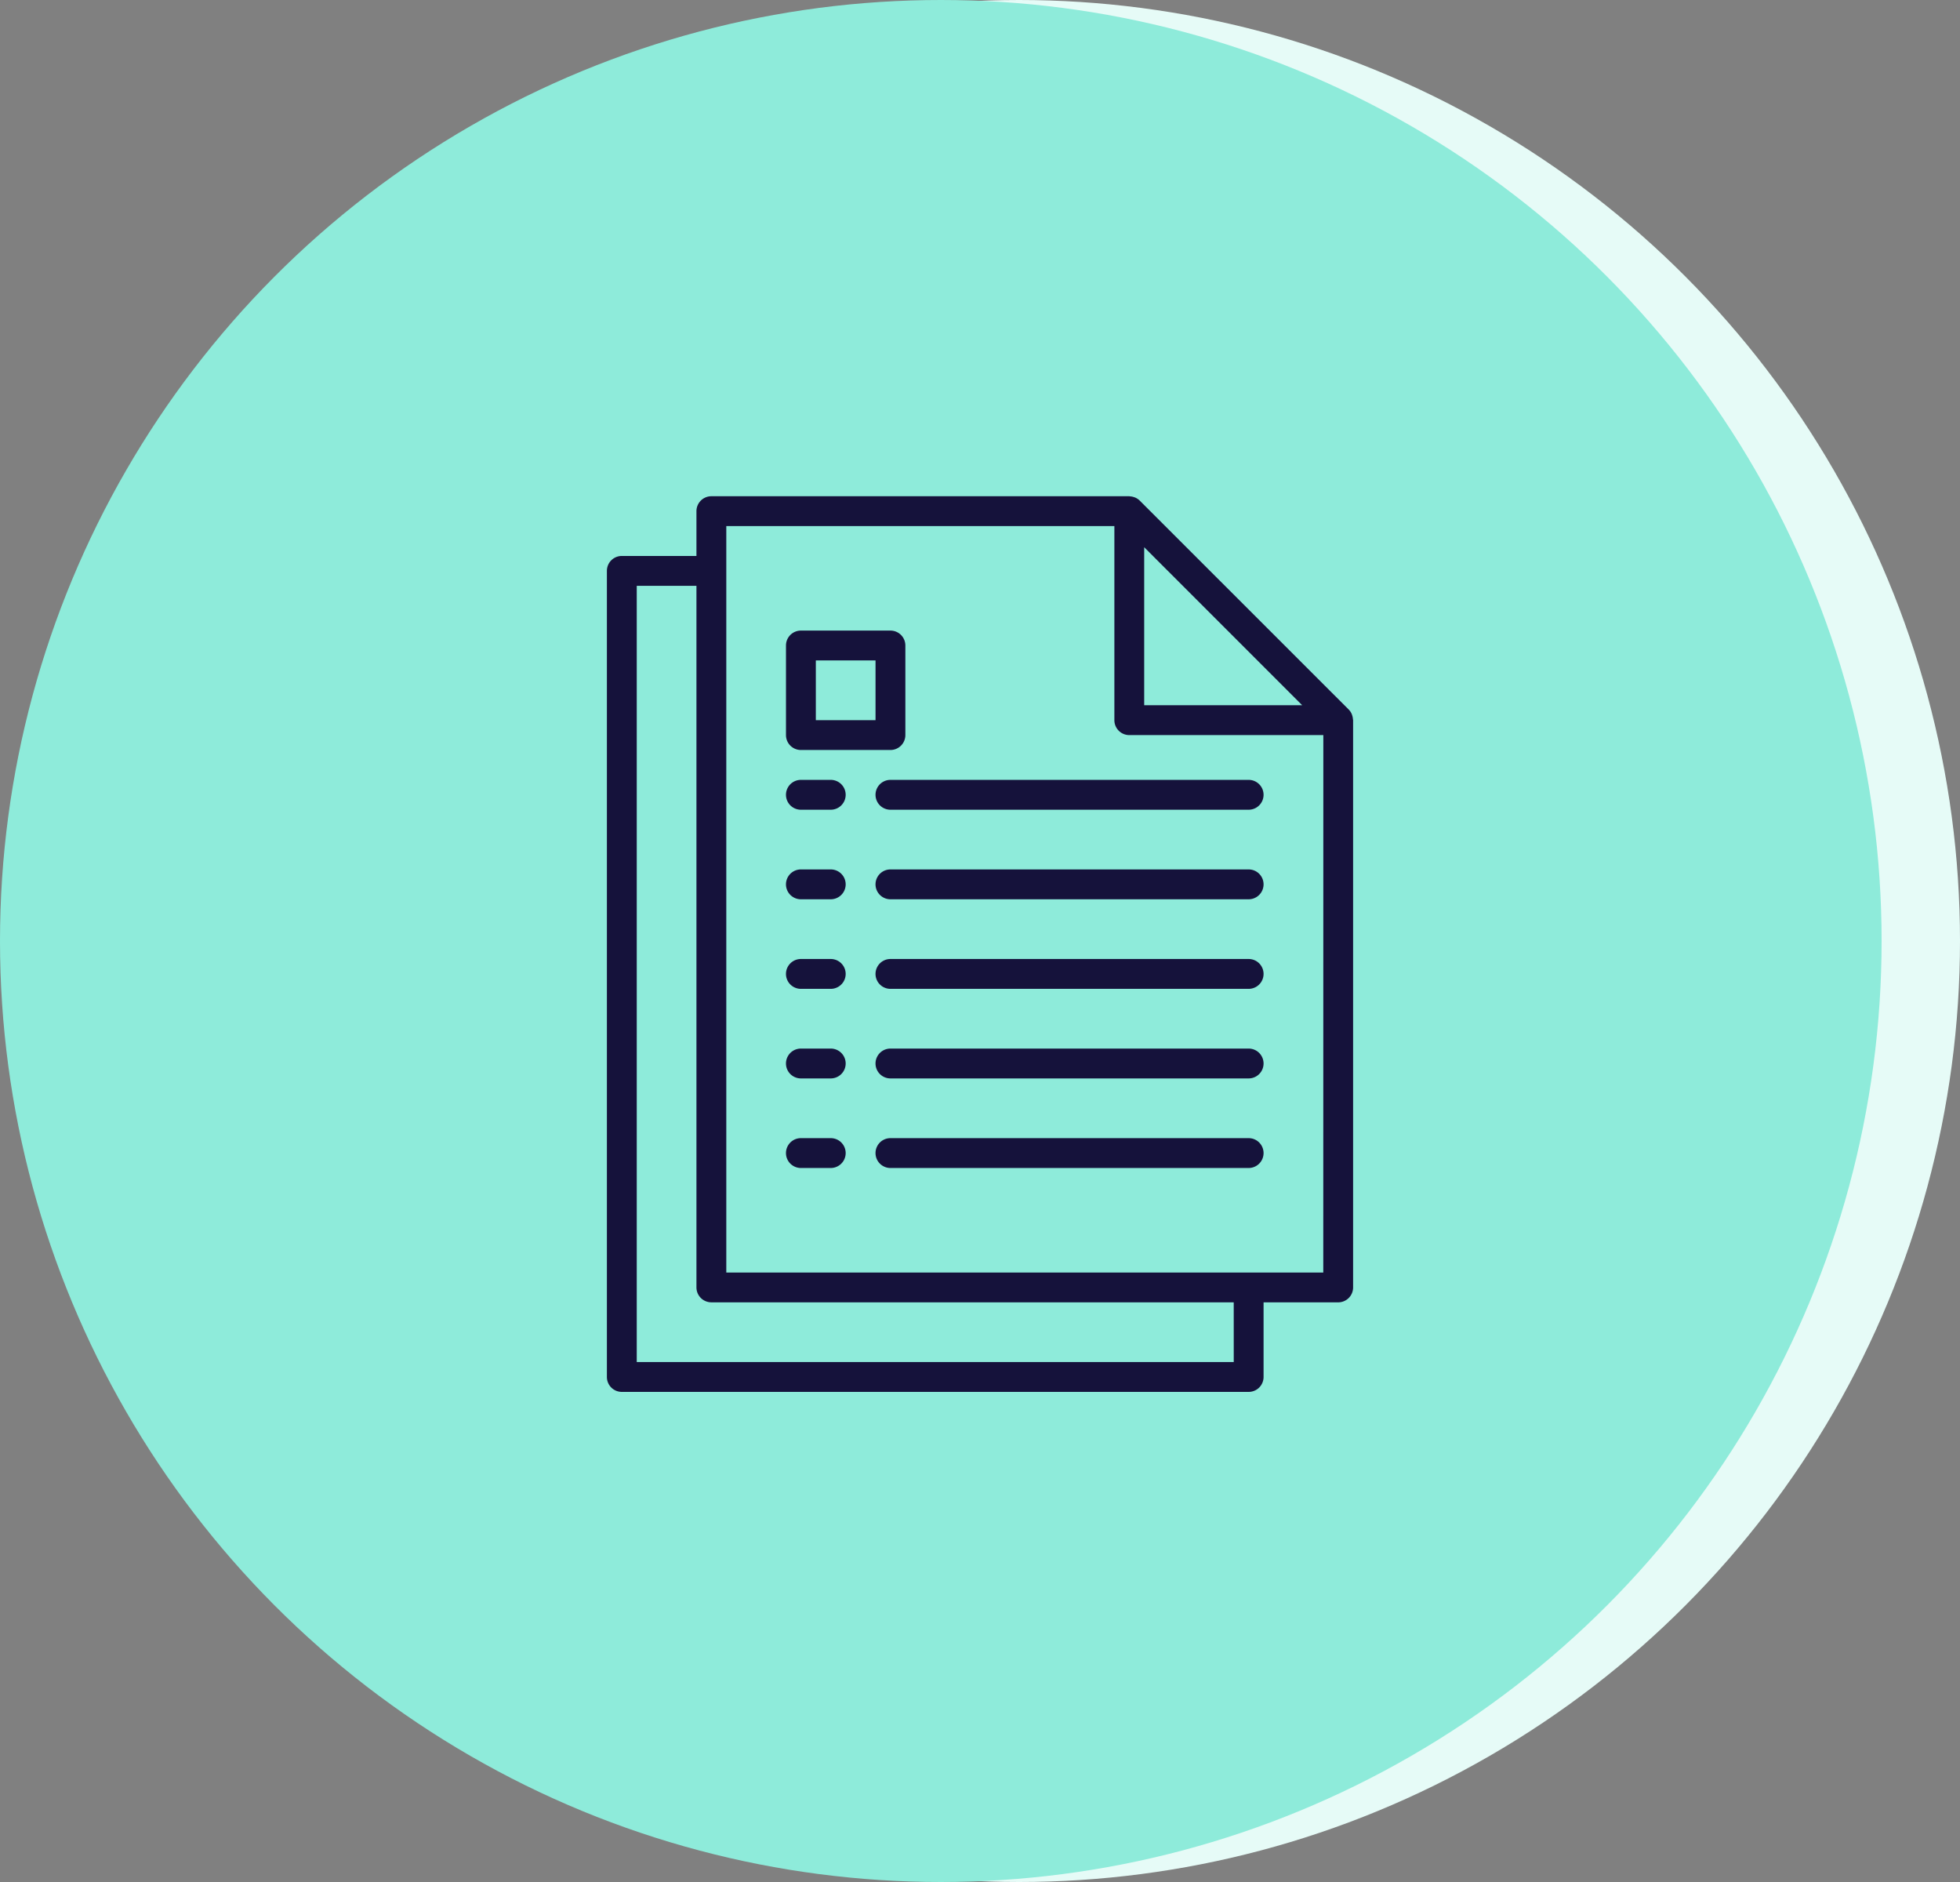 <svg xmlns="http://www.w3.org/2000/svg" width="100" height="96" viewBox="0 0 100 96">
  <rect x="0" y="0" width="100" height="96" fill="#808080" stroke="none"/>
  <g id="Group_1428" data-name="Group 1428" transform="translate(-277 -2546)">
    <g id="Group_247" data-name="Group 247" transform="translate(277 2546)">
      <g id="Group_241" data-name="Group 241">
        <g id="Group_194" data-name="Group 194">
          <g id="Group_185" data-name="Group 185">
            <circle id="Ellipse_26" data-name="Ellipse 26" cx="48" cy="48" r="48" transform="translate(4)" fill="#e6fbf7"/>
            <circle id="Ellipse_25" data-name="Ellipse 25" cx="48" cy="48" r="48" fill="#8eebda"/>
          </g>
        </g>
      </g>
    </g>
    <g id="document" transform="translate(267.964 2571.313)">
      <g id="Group_1402" data-name="Group 1402" transform="translate(49.137 32.743)">
        <g id="Group_1401" data-name="Group 1401">
          <path id="Path_1354" data-name="Path 1354" d="M138.284,344h-1.523a.761.761,0,1,0,0,1.523h1.523a.761.761,0,1,0,0-1.523Z" transform="translate(-136 -344)" fill="#15123b"/>
        </g>
      </g>
      <g id="Group_1404" data-name="Group 1404" transform="translate(53.706 32.743)">
        <g id="Group_1403" data-name="Group 1403" transform="translate(0)">
          <path id="Path_1355" data-name="Path 1355" d="M203.036,344H184.761a.761.761,0,1,0,0,1.523h18.275a.761.761,0,1,0,0-1.523Z" transform="translate(-184 -344)" fill="#15123b"/>
        </g>
      </g>
      <g id="Group_1406" data-name="Group 1406" transform="translate(49.137 28.174)">
        <g id="Group_1405" data-name="Group 1405">
          <path id="Path_1356" data-name="Path 1356" d="M138.284,296h-1.523a.761.761,0,1,0,0,1.523h1.523a.761.761,0,1,0,0-1.523Z" transform="translate(-136 -296)" fill="#15123b"/>
        </g>
      </g>
      <g id="Group_1408" data-name="Group 1408" transform="translate(53.706 28.174)">
        <g id="Group_1407" data-name="Group 1407" transform="translate(0)">
          <path id="Path_1357" data-name="Path 1357" d="M203.036,296H184.761a.761.761,0,1,0,0,1.523h18.275a.761.761,0,1,0,0-1.523Z" transform="translate(-184 -296)" fill="#15123b"/>
        </g>
      </g>
      <g id="Group_1410" data-name="Group 1410" transform="translate(49.137 23.605)">
        <g id="Group_1409" data-name="Group 1409">
          <path id="Path_1358" data-name="Path 1358" d="M138.284,248h-1.523a.761.761,0,1,0,0,1.523h1.523a.761.761,0,1,0,0-1.523Z" transform="translate(-136 -248)" fill="#15123b"/>
        </g>
      </g>
      <g id="Group_1412" data-name="Group 1412" transform="translate(53.706 23.605)">
        <g id="Group_1411" data-name="Group 1411" transform="translate(0)">
          <path id="Path_1359" data-name="Path 1359" d="M203.036,248H184.761a.761.761,0,1,0,0,1.523h18.275a.761.761,0,1,0,0-1.523Z" transform="translate(-184 -248)" fill="#15123b"/>
        </g>
      </g>
      <g id="Group_1414" data-name="Group 1414" transform="translate(49.137 19.036)">
        <g id="Group_1413" data-name="Group 1413">
          <path id="Path_1360" data-name="Path 1360" d="M138.284,200h-1.523a.761.761,0,0,0,0,1.523h1.523a.761.761,0,1,0,0-1.523Z" transform="translate(-136 -200)" fill="#15123b"/>
        </g>
      </g>
      <g id="Group_1416" data-name="Group 1416" transform="translate(53.706 19.036)">
        <g id="Group_1415" data-name="Group 1415" transform="translate(0)">
          <path id="Path_1361" data-name="Path 1361" d="M203.036,200H184.761a.761.761,0,0,0,0,1.523h18.275a.761.761,0,1,0,0-1.523Z" transform="translate(-184 -200)" fill="#15123b"/>
        </g>
      </g>
      <g id="Group_1418" data-name="Group 1418" transform="translate(49.137 14.468)">
        <g id="Group_1417" data-name="Group 1417">
          <path id="Path_1362" data-name="Path 1362" d="M138.284,152h-1.523a.761.761,0,0,0,0,1.523h1.523a.761.761,0,1,0,0-1.523Z" transform="translate(-136 -152)" fill="#15123b"/>
        </g>
      </g>
      <g id="Group_1420" data-name="Group 1420" transform="translate(53.706 14.468)">
        <g id="Group_1419" data-name="Group 1419" transform="translate(0)">
          <path id="Path_1363" data-name="Path 1363" d="M203.036,152H184.761a.761.761,0,0,0,0,1.523h18.275a.761.761,0,1,0,0-1.523Z" transform="translate(-184 -152)" fill="#15123b"/>
        </g>
      </g>
      <g id="Group_1422" data-name="Group 1422" transform="translate(40)">
        <g id="Group_1421" data-name="Group 1421">
          <path id="Path_1364" data-name="Path 1364" d="M78.063,11.374a.72.72,0,0,0-.039-.2c-.008-.024-.014-.048-.025-.072a.761.761,0,0,0-.152-.223L67.186.223a.761.761,0,0,0-.223-.152C66.94.06,66.916.054,66.892.046a.758.758,0,0,0-.2-.04c-.013,0-.027-.006-.044-.006H45.33a.761.761,0,0,0-.761.761V3.046H40.761A.761.761,0,0,0,40,3.807V44.926a.761.761,0,0,0,.761.761H72.743a.761.761,0,0,0,.761-.761V41.119h3.807a.761.761,0,0,0,.761-.761V11.422C78.073,11.405,78.065,11.391,78.063,11.374ZM67.413,2.6l8.061,8.061H67.413Zm4.569,41.565H41.523V4.569h3.046V40.357a.761.761,0,0,0,.761.761H71.981ZM76.55,39.6H46.092V1.523h19.8v9.9a.761.761,0,0,0,.761.761h9.9Z" transform="translate(-40)" fill="#15123b"/>
        </g>
      </g>
      <g id="Group_1424" data-name="Group 1424" transform="translate(49.137 6.853)">
        <g id="Group_1423" data-name="Group 1423">
          <path id="Path_1365" data-name="Path 1365" d="M141.33,72h-4.569a.761.761,0,0,0-.761.761V77.33a.761.761,0,0,0,.761.761h4.569a.761.761,0,0,0,.761-.761V72.761A.761.761,0,0,0,141.33,72Zm-.761,4.569h-3.046V73.523h3.046Z" transform="translate(-136 -72)" fill="#15123b"/>
        </g>
      </g>
    </g>
  </g>
</svg>
